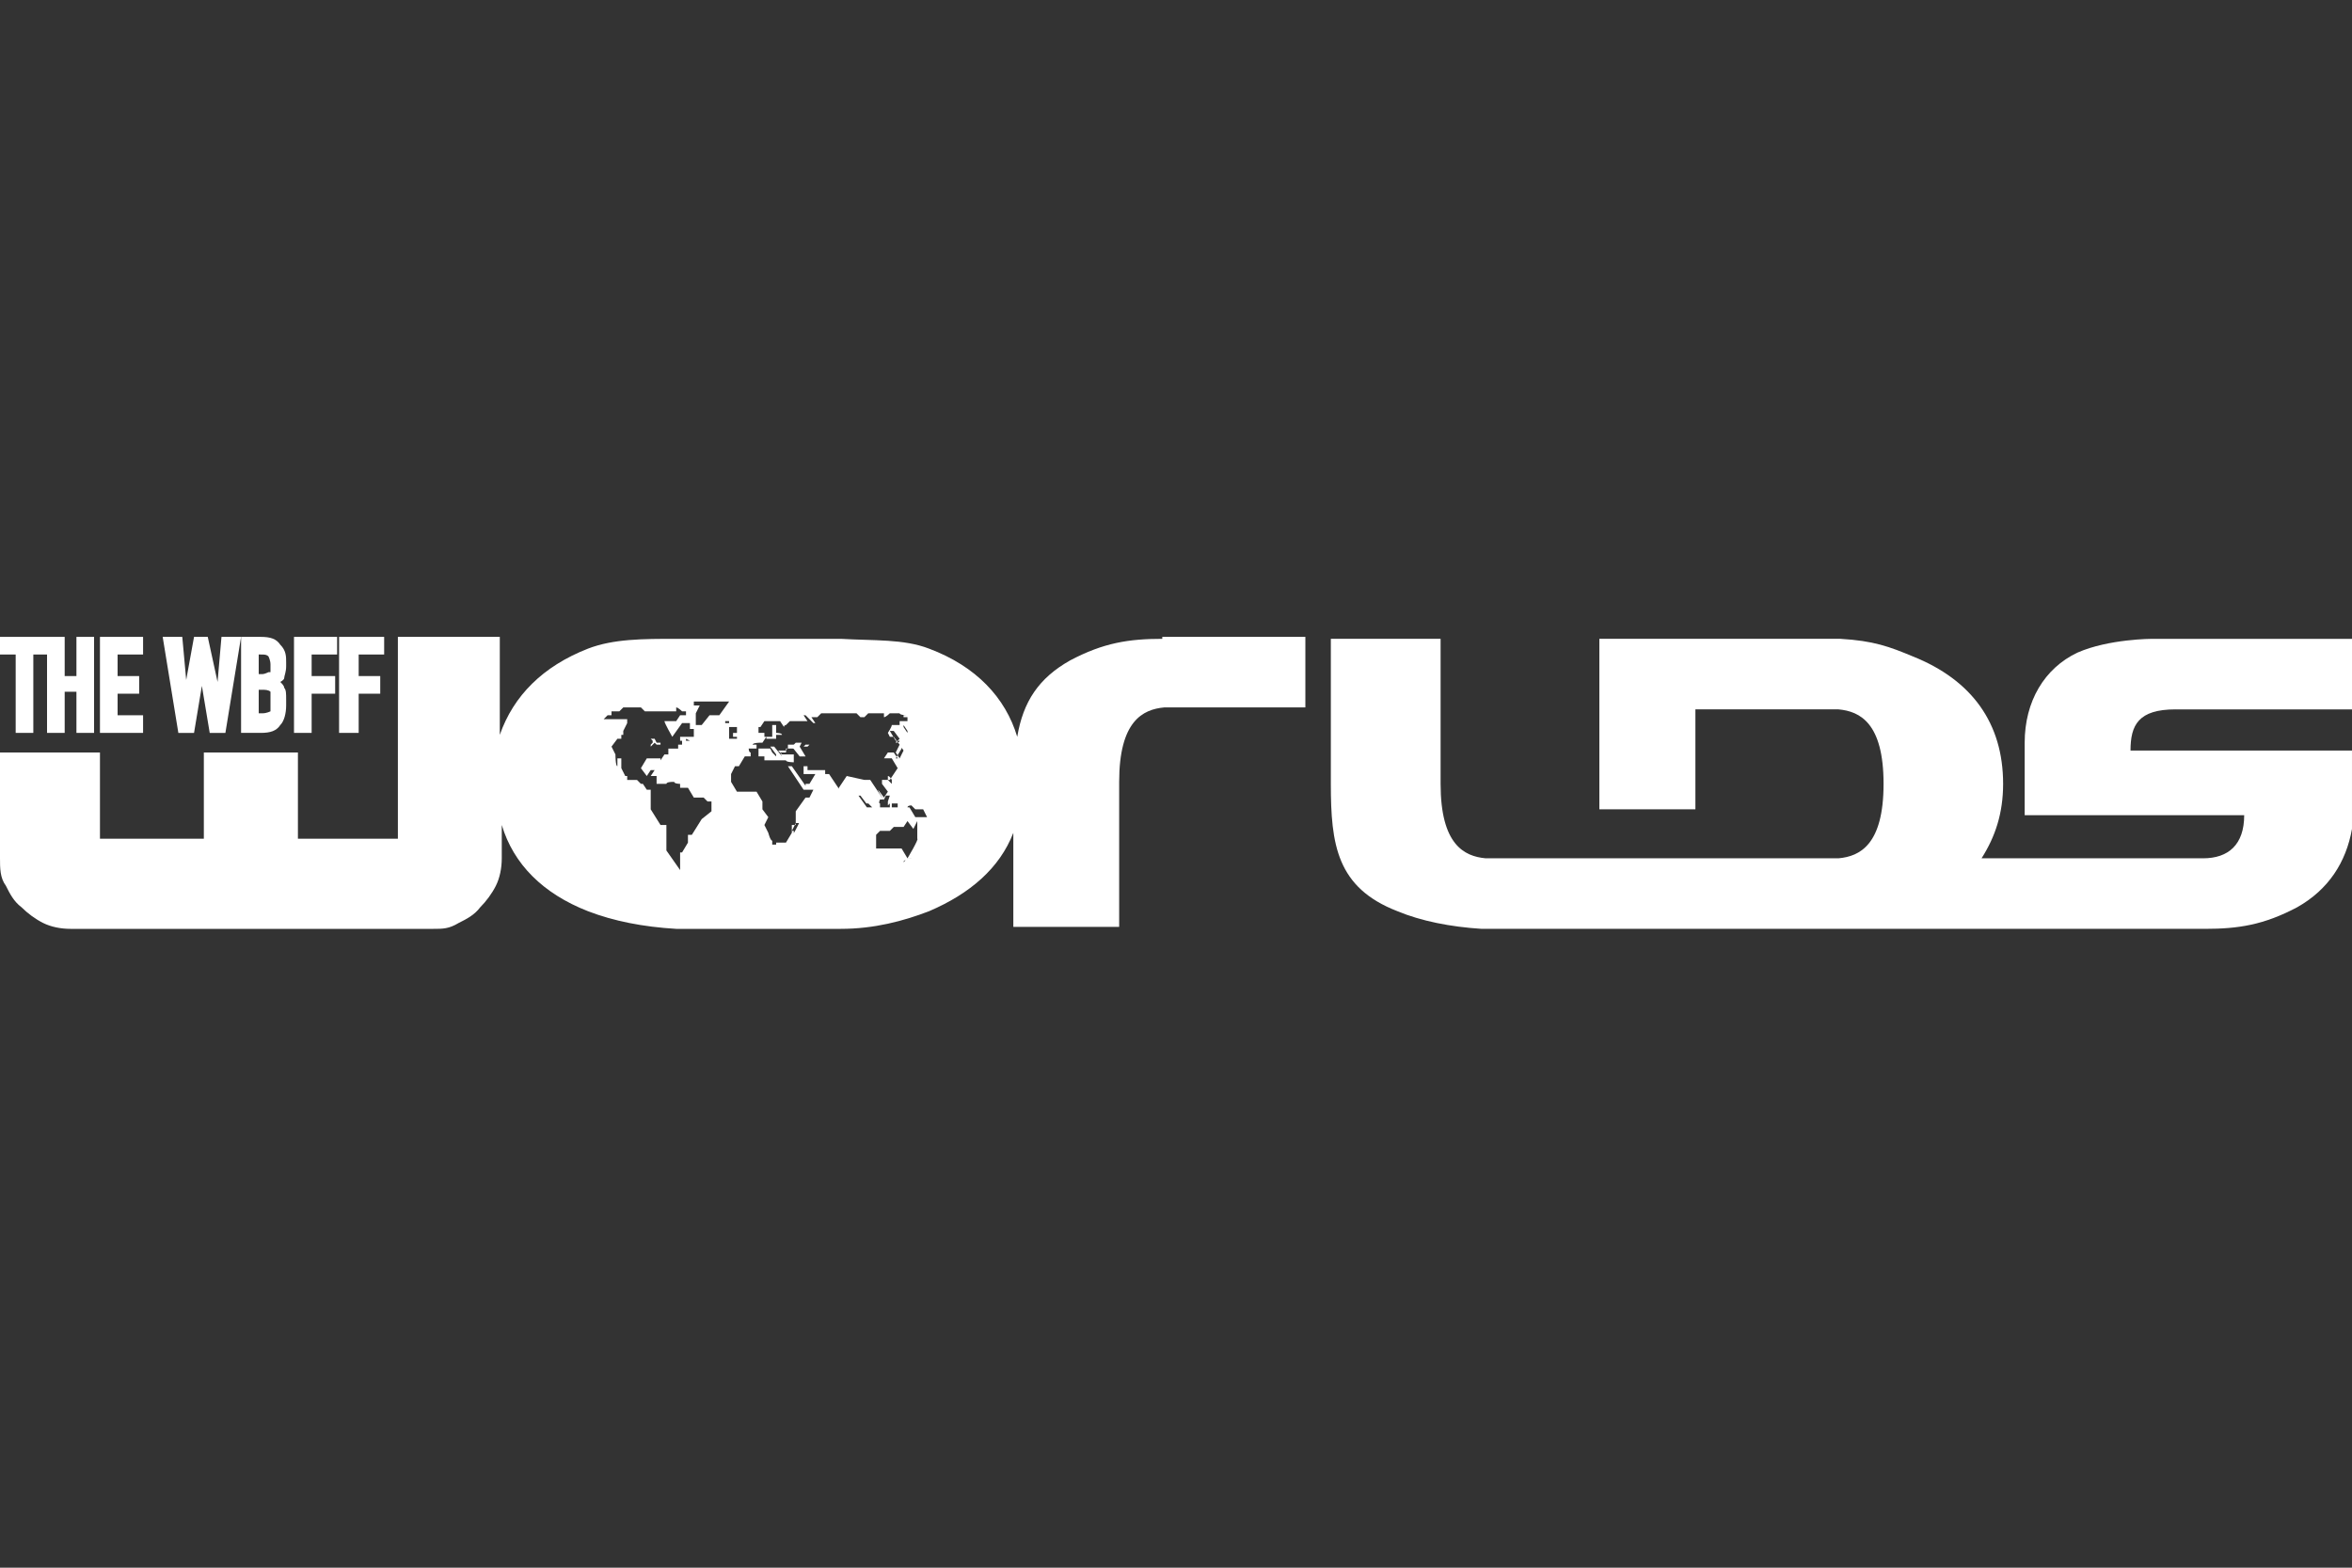 <?xml version="1.0" encoding="UTF-8"?>
<svg id="Layer_2" data-name="Layer 2" xmlns="http://www.w3.org/2000/svg" version="1.1" viewBox="0 0 120 80">
  <rect x="0" y="0" width="120" height="80" fill="#333333" stroke="none"/>
  <defs>
    <style>
      .cls-1 {
        fill: #fff;
        stroke-width: 0px;
      }
    </style>
  </defs>
  <g>
    <polygon class="cls-1" points="33.2 37.7 33.2 37.7 33.3 37.8 33.3 37.9 33.2 38 33.2 38.1 33.2 38.1 33.4 37.9 33.4 37.9 33.4 37.9 33.5 38 33.5 38 33.6 38 33.7 38 33.7 37.9 33.7 37.9 33.7 37.9 33.6 37.9 33.5 37.9 33.4 37.7 33.2 37.7 33.1 37.7 33.2 37.7 33.2 37.7"/>
    <polygon class="cls-1" points="41 38.1 41 38.1 41.2 38.1 41.3 38 41.3 38 41.1 38 41 38.1"/>
    <polygon class="cls-1" points="40.9 37.9 40.8 37.9 40.6 37.9 40.4 38.1 40.8 38.6 41.1 38.6 41.1 38.6 40.8 38.1 40.9 37.9"/>
    <path class="cls-1" d="M59.3,32.6c-1.7,0-3,.2-4.7,1.1-1.6.9-2.4,2.1-2.7,3.9-.6-2-2.1-3.6-4.5-4.5-1.3-.5-2.8-.4-4.5-.5h-8.4c-1.7,0-3.2,0-4.5.5-2.3.9-3.8,2.4-4.5,4.4v-5h-5.2v10.3h-5.1v-4.4h-4.8v4.4h-5.3v-4.4H0v5.4c0,.5,0,1,.3,1.4.2.4.4.8.8,1.1.3.3.7.6,1.1.8.4.2.9.3,1.4.3h18.5c.5,0,.8,0,1.3-.3.4-.2.8-.4,1.1-.8.3-.3.6-.7.8-1.1.2-.4.3-.9.3-1.4v-1.7c.6,2,2.1,3.5,4.4,4.4,1.3.5,2.8.8,4.5.9h8.4s0,0,0,0c1.7,0,3.2-.4,4.5-.9,2.1-.9,3.6-2.2,4.3-4v4.8h5.4v-7.4c0-3.1,1.2-3.7,2.3-3.8h7.2v-3.6h-7.3ZM45.4,41v.2h-.5v-.2c-.1,0,0-.2,0-.2h.2s.1-.2.1-.2h.2s-.1.3-.1.3v.2ZM45.3,39.8v-.2c.1,0,.2.2.2.2h0c0,.1,0,.2,0,.2h0c0,0-.2-.2-.2-.2ZM45.8,37.8h-.1l-.3-.5h.2l.3.4h0ZM45.9,37.8h0c0,.1-.2.1-.2.1h0c0-.1.2-.1.2-.1ZM45.6,41h.2v.2h-.3v-.2ZM45.7,38.7h0c0,0,.3-.5.3-.5v-.2c-.1,0-.1,0-.1,0h0l.2.3-.2.4h0c0,0-.2,0-.2,0ZM37.5,37.1h0s.1,0,.1,0h0c0,.1,0,.2,0,.2h0s0,.2,0,.2h0c0,0,0,0,0,0v.2h-.4v-.3c.1,0,0,0,0,0v-.3ZM37.4,37.4h.2v.2c-.1,0-.2,0-.2,0h0s0-.2,0-.2ZM35.2,37.8h0s-.2,0-.2,0h0c0-.1,0-.1,0-.1h0ZM35.8,41.8l-.5.8h0s-.2,0-.2,0h0s0,.4,0,.4l-.3.5h0s-.1,0-.1,0h0v.9c.1,0,0,0,0,0l-.7-1h0v-1.3h0s-.3,0-.3,0l-.5-.8v-1c.1,0-.2,0-.2,0h0s-.2-.3-.2-.3h0s-.1,0-.1,0l-.2-.2h0s-.5,0-.5,0v-.2c-.1,0-.1,0-.1,0h0c0,0-.2-.4-.2-.4v-.5s0,0,0,0h-.2c0,0,0,.6,0,.6h0c0,0,0,0,0,0v-.2c-.1,0-.1-.6-.1-.6l-.2-.4.3-.4h.2v-.2c.1,0,.1,0,.1,0h0v-.2l.2-.4v-.2h-1c0,0,0,0,0,0h-.2c0,0,0,0,0,0l.2-.2h.2s0,0,0,0v-.2h.4l.2-.2h.9l.2.2h1.6v-.2c.1,0,.3.2.3.2h.2v.2h-.3l-.2.3h-.6c0,.1.4.8.4.8l.5-.7h.4v.3h0s.1,0,.1,0h.1c0-.1,0,.2,0,.2v.2c0,0,0,0,0,0h-.7v.2c-.1,0,.1,0,.1,0h0v.2h-.2v.2c-.1,0-.2,0-.2,0h-.3s0,.1,0,.1h0s0,0,0,0h0v.2c-.1,0-.2,0-.2,0h0l-.2.3v.2h0v-.3h0s-.7,0-.7,0l-.3.5.3.4.2-.3h.2s-.2.3-.2.3h0s.3,0,.3,0h0v.4h0s.4,0,.4,0h.1c0-.1.3-.1.3-.1h.1c0,.1.3.1.3.1v.2c.1,0,.2,0,.2,0h.2l.3.5h.5l.2.2h0s.2,0,.2,0h0c0,0,0,.2,0,.2v.3ZM33.5,39.8h.1s0,0,0,0h0s0,0,0,0h-.1s0,0,0,0ZM33.4,39.6h-.4s0,0,0,0h0s.4,0,.4,0h0c0,0,0,0,0,0ZM35.9,37h-.4v-.6s.2-.4.2-.4h-.3v-.2c-.1,0,1.8,0,1.8,0l-.5.7h-.5l-.4.5ZM37.2,36.7h0s0,.2,0,.2h0s-.2,0-.2,0h0c0,0,0-.1,0-.1h0s.4,0,.4,0ZM40.5,42.6h0v-.2c-.1,0-.1,0-.1,0l.2-.4h.2c0-.1,0-.1,0-.1h0c0,.1-.4.8-.4.8ZM43.2,39.6l-.4.6v.2c.1,0,.1,0,.1,0h0c0,0,0,0,0,0l-.6-.9h0c0,0-.2,0-.2,0v-.2c-.1,0-.2,0-.2,0h-.2s0,0,0,0h0s-.5,0-.5,0v-.2h-.2v.4c.1,0,.2,0,.2,0h.4c0,0-.3.5-.3.5h0s-.2,0-.2,0h0c0,0,0,.1,0,.1l-.7-1h0s-.2,0-.2,0h0s.8,1.2.8,1.2h0s.5,0,.5,0h0s-.2.4-.2.4h-.2l-.5.7v.7h0s-.2,0-.2,0h0v.4l-.3.5h0s-.5,0-.5,0h0s0,.1,0,.1h-.2s0,0,0,0v-.2c-.1,0-.2-.4-.2-.4l-.2-.4.2-.4-.3-.4v-.4s-.3-.5-.3-.5h0s-1,0-1,0l-.3-.5h0c0,0,0-.2,0-.2v-.2c0,0,.2-.4.2-.4h.2l.3-.5h1v.2c.1,0,.2,0,.2,0h.9c0,.1.4.1.4.1h0v-.4h0s-.6,0-.6,0l-.2-.2h.4c0,0,0-.1,0-.1h.5c0-.1-.1-.2-.1-.2h0s0,0,0,0h-.3c0,.1,0,.1,0,.1h0c0-.1,0-.1,0-.1v.2c-.1,0-.1.2-.1.2h0s-.3,0-.3,0h0c0,0,.1.2.1.2h0c0,0-.4-.5-.4-.5h-.2l.3.4h0c0,.1,0,.1,0,.1l-.2-.2h0c0,0-.1-.2-.1-.2h-.6c0,0,0,.2,0,.2h0c0,.1,0,.2,0,.2h-.4v-.2c-.1,0-.1-.2-.1-.2h0s.4,0,.4,0h0v-.2h-.2c0-.1.4-.1.4-.1h0c0,0,.1,0,.1,0l.2-.3h0s0,0,0,0h0c0,0,0,.1,0,.1h.5v-.2c.1,0,.1,0,.1,0h.2c0-.1-.3-.1-.3-.1h0v-.2h0s0-.2,0-.2h-.2v.6c0,0,0,0,0,0h-.4v-.2h-.2c0,0-.1,0-.1,0h0c0-.1,0-.2,0-.2h0s0-.1,0-.1h0s0,0,0,0h.1l.2-.3h.2c0,0,.5,0,.5,0h0c0,0,.3,0,.3,0h0c0,0-.2,0-.2,0h0s.2.3.2.3h0c0-.1.1-.1.1-.1l.2-.2h.9c0,0-.2-.3-.2-.3h.1l.4.4h.1s-.2-.3-.2-.3h0s.3,0,.3,0l.2-.2h1.8l.2.2h.2l.2-.2h.8v.2c.1,0,.3-.2.3-.2h.5c0,.1.4.1.4.1h0c0,0-.2,0-.2,0h0c0,.1,0,.1,0,.1h.2v.2h-.4c0,.1,0,.2,0,.2h.2l.2.3h0c0,0,0,.1,0,.1h0l-.2-.3h0s0,0,0,0h0c0,0,0-.1,0-.1h-.6c0,.1-.2.4-.2.4h0s.1.2.1.2h.2l.3.4h0c0,0-.2.4-.2.4l.2.3h0s-.1,0-.1,0l-.2-.3h0s-.3,0-.3,0l-.2.3h0s0,0,0,0h.4l.3.5h0c0,0-.4.6-.4.6h0s-.4,0-.4,0h0v.2l.3.4h0c0,0-.2.3-.2.3h0l-.3-.4h0s0,0,0,0h0c0,.1.4.7.4.7h0s0,0,0,0l-.8-1.2h-.3ZM38.5,38.6h0c0,0,0,0,0,0v.2c.1,0,0,0,0,0h0v-.2ZM44.3,41.3l-.5-.7h.1l.3.4h0s.1,0,.1,0l.2.2h0s-.3,0-.3,0ZM44.7,41.5h.6,0c0,0-.6,0-.6,0h0ZM46.1,44h0s0,0,0,0h0c0-.1.1-.1.1-.1h0ZM46.5,43.8h-.2l-.3-.5h-1.3v-.7l.2-.2h.5l.2-.2h.5l.2-.3h0l.3.4h0s0,0,0,0l.2-.4h0c0,0,0,0,0,0h0s0,.1,0,.1v.2c0,0,0,.4,0,.4v.2c.1,0-.5,1-.5,1ZM46.7,41.7l-.3-.5h-.1c0-.1.2-.1.2-.1l.2.2h.4l.2.4h-.5Z"/>
    <path class="cls-1" d="M111,36.2h9v-3.6h-10.2s-2.2,0-3.8.7c-1.7.8-2.7,2.5-2.7,4.6,0,.3,0,3.7,0,3.7h11.2c0,1.5-.8,2.2-2.1,2.2h-11.3c.7-1.1,1.1-2.3,1.1-3.8,0-3.1-1.6-5.3-4.6-6.5-1.2-.5-2-.8-3.7-.9h-12.3s0,8.7,0,8.7h4.9v-5.1h7.3c1.1.1,2.3.7,2.3,3.8s-1.2,3.7-2.3,3.8h-18c-1.1-.1-2.3-.7-2.3-3.8v-7.4h-5.6v7.4c0,3.1.3,5.3,3.4,6.5,1.2.5,2.7.8,4.3.9h36.9c1.7,0,3-.2,4.7-1.1,1.6-.9,2.5-2.3,2.8-4,0-.3,0-.9,0-.9v-3.1h-11.3c0-1.3.4-2.1,2.3-2.1Z"/>
  </g>
  <g>
    <polygon class="cls-1" points="3.9 34.5 3.3 34.5 3.3 32.5 2.4 32.5 2.4 32.5 0 32.5 0 33.4 .8 33.4 .8 37.4 1.7 37.4 1.7 33.4 2.4 33.4 2.4 37.4 3.3 37.4 3.3 35.3 3.9 35.3 3.9 37.4 4.8 37.4 4.8 32.5 3.9 32.5 3.9 34.5"/>
    <polygon class="cls-1" points="5.1 37.4 7.3 37.4 7.3 36.5 6 36.5 6 35.4 7.1 35.4 7.1 34.5 6 34.5 6 33.4 7.3 33.4 7.3 32.5 5.1 32.5 5.1 37.4"/>
    <polygon class="cls-1" points="11.1 34.8 10.6 32.5 9.9 32.5 9.5 34.7 9.3 32.5 8.3 32.5 9.1 37.4 9.9 37.4 10.3 35 10.7 37.4 11.5 37.4 12.3 32.5 11.3 32.5 11.1 34.8"/>
    <path class="cls-1" d="M13.4,32.5h-1.1v4.9h1c.5,0,.8-.1,1-.4.2-.2.3-.6.3-1v-.3c0-.3,0-.5-.1-.6,0-.1-.1-.2-.2-.3,0,0,.2-.1.2-.2,0-.1.1-.3.1-.6v-.2c0-.3,0-.6-.3-.9-.2-.3-.5-.4-1-.4ZM13.2,35.2h.2c.1,0,.3,0,.4.1,0,0,0,.3,0,.5s0,.4,0,.5c0,0-.2.1-.4.1h-.2v-1.2ZM13.7,34.3c0,0-.2.1-.3.1h-.2v-1h.1c.2,0,.3,0,.4.1,0,0,.1.2.1.4s0,.3,0,.4Z"/>
    <polygon class="cls-1" points="15 37.4 15.9 37.4 15.9 35.4 17.1 35.4 17.1 34.5 15.9 34.5 15.9 33.4 17.2 33.4 17.2 32.5 15 32.5 15 37.4"/>
    <polygon class="cls-1" points="19.6 33.4 19.6 32.5 17.3 32.5 17.3 37.4 18.3 37.4 18.3 35.4 19.4 35.4 19.4 34.5 18.3 34.5 18.3 33.4 19.6 33.4"/>
  </g>
</svg>